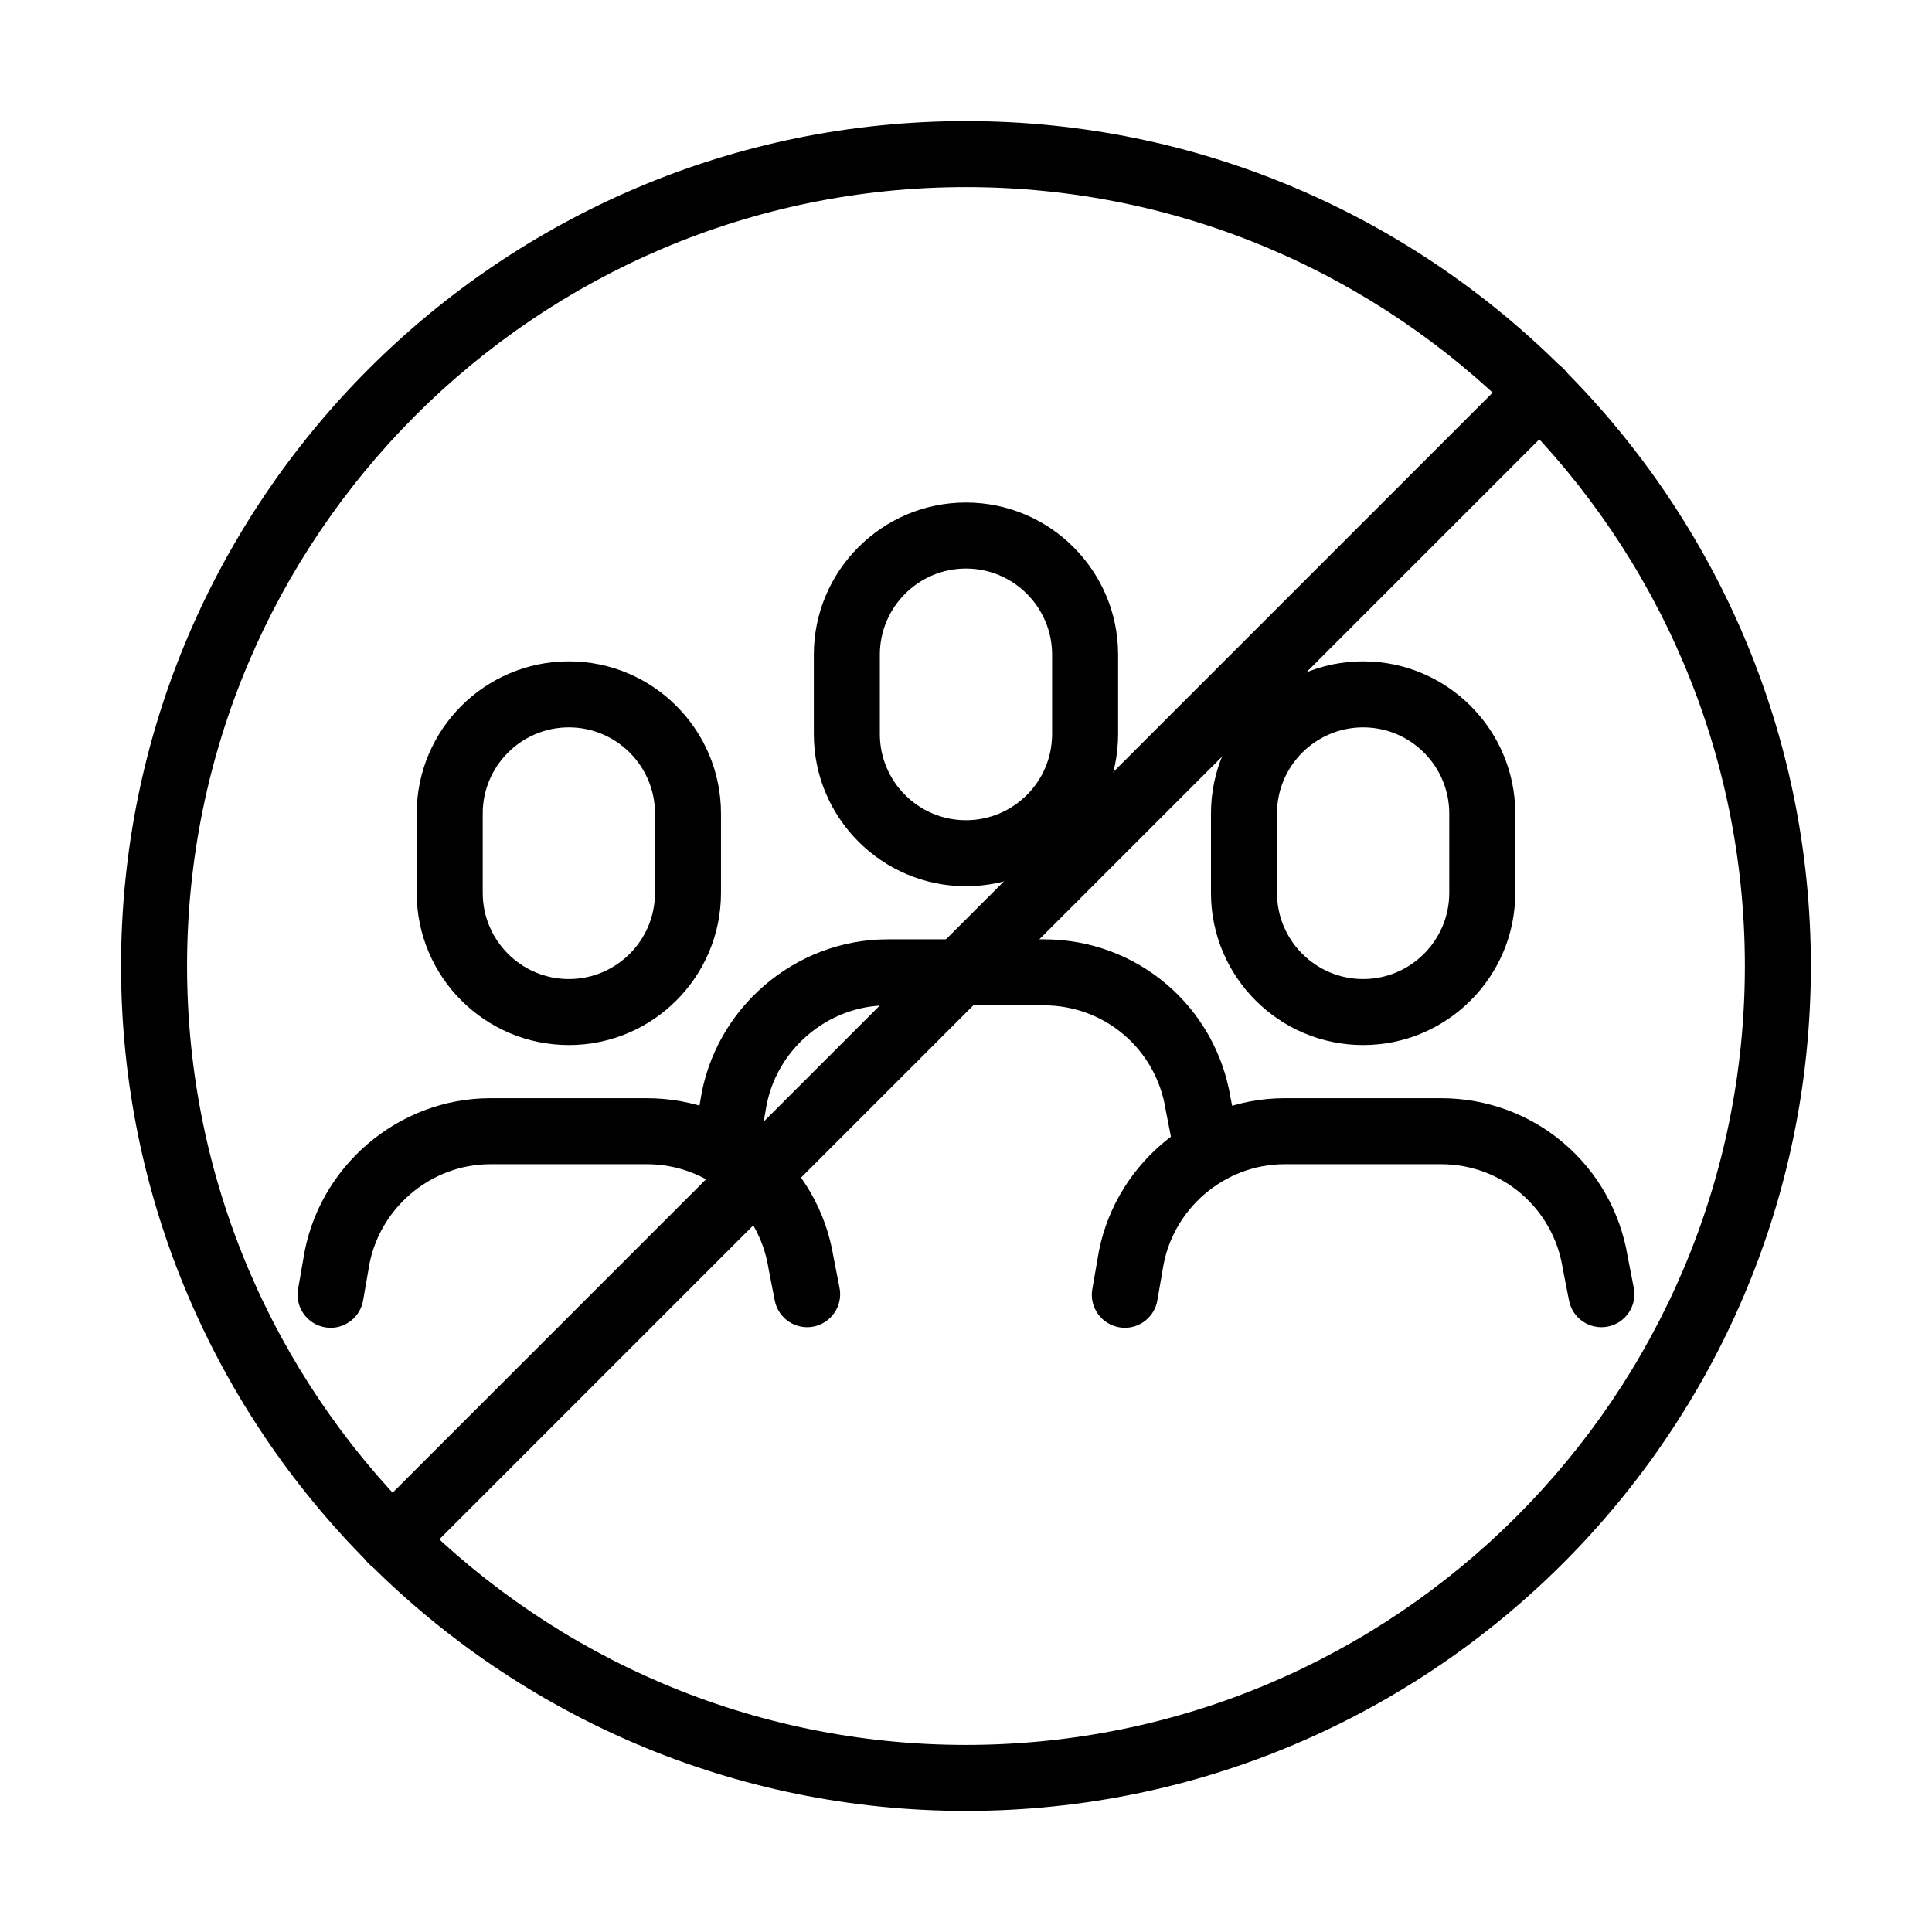 <?xml version="1.0" encoding="UTF-8"?>
<!-- Uploaded to: ICON Repo, www.svgrepo.com, Generator: ICON Repo Mixer Tools -->
<svg fill="#000000" width="800px" height="800px" version="1.1" viewBox="144 144 512 512" xmlns="http://www.w3.org/2000/svg">
 <g>
  <path d="m336.86 453.78c-0.496 0-1-0.043-1.504-0.133-4.762-0.824-7.949-5.356-7.125-10.113l1.375-7.906c3.699-24.348 25-42.695 49.598-42.695h41.43c24.707 0 45.504 17.703 49.504 42.109l1.59 8.152c0.926 4.742-2.164 9.336-6.906 10.262-4.742 0.926-9.336-2.164-10.262-6.906l-1.617-8.289c-0.02-0.098-0.039-0.191-0.051-0.289-2.57-15.961-16.137-27.547-32.258-27.547h-41.43c-16.039 0-29.93 11.992-32.312 27.895-0.008 0.066-0.023 0.133-0.031 0.199l-1.391 8.004c-0.738 4.258-4.434 7.258-8.609 7.258z"/>
  <path d="m231.62 495.88c-0.496 0-1-0.043-1.504-0.133-4.762-0.824-7.949-5.356-7.125-10.113l1.375-7.906c3.699-24.348 25-42.695 49.594-42.695h41.434c24.707 0 45.5 17.703 49.5 42.109l1.594 8.156c0.926 4.738-2.164 9.332-6.906 10.262-4.742 0.922-9.336-2.164-10.262-6.91l-1.621-8.289c-0.02-0.098-0.035-0.191-0.047-0.289-2.57-15.961-16.137-27.547-32.258-27.547h-41.43c-16.039 0-29.93 11.992-32.312 27.898-0.012 0.066-0.023 0.133-0.031 0.199l-1.391 8.004c-0.742 4.25-4.438 7.254-8.609 7.254z"/>
  <path d="m442.1 495.88c-0.496 0-0.996-0.043-1.504-0.133-4.762-0.824-7.949-5.356-7.121-10.113l1.371-7.906c3.699-24.348 25-42.695 49.598-42.695h41.43c24.711 0 45.504 17.703 49.504 42.109l1.59 8.156c0.926 4.738-2.164 9.332-6.902 10.262-4.746 0.922-9.34-2.164-10.262-6.91l-1.621-8.289c-0.02-0.098-0.035-0.191-0.051-0.289-2.57-15.961-16.133-27.547-32.254-27.547h-41.438c-16.039 0-29.926 11.992-32.309 27.898-0.012 0.066-0.023 0.133-0.035 0.199l-1.387 8.004c-0.738 4.25-4.434 7.254-8.609 7.254z"/>
  <path d="m399.99 623.91c-123.46 0-223.91-100.45-223.91-223.91 0-123.46 100.45-223.91 223.91-223.91 123.46 0 223.91 100.45 223.91 223.91 0 123.47-100.45 223.91-223.91 223.91zm0-430.33c-113.82 0-206.42 92.602-206.42 206.42 0 113.82 92.602 206.42 206.42 206.42 113.82 0 206.42-92.598 206.42-206.42 0-113.82-92.598-206.42-206.42-206.42z"/>
  <path d="m247.85 560.89c-2.238 0-4.477-0.852-6.184-2.559-3.418-3.418-3.418-8.957 0-12.371l304.29-304.29c3.41-3.414 8.953-3.414 12.367 0 3.414 3.418 3.414 8.957 0 12.371l-304.29 304.29c-1.707 1.703-3.945 2.559-6.184 2.559z"/>
  <path d="m399.99 378.86c-22.23 0-40.316-18.09-40.316-40.32v-21.047c0-22.234 18.086-40.32 40.316-40.32 22.234 0 40.32 18.086 40.32 40.32v21.047c0 22.23-18.086 40.32-40.32 40.32zm0-84.195c-12.586 0-22.824 10.242-22.824 22.828v21.047c0 12.586 10.238 22.828 22.824 22.828 12.586 0 22.828-10.242 22.828-22.828v-21.047c0-12.586-10.238-22.828-22.828-22.828z"/>
  <path d="m294.75 420.95c-22.23 0-40.32-18.086-40.32-40.32v-21.047c0-22.234 18.09-40.32 40.32-40.32 22.234 0 40.32 18.086 40.32 40.32v21.047c0 22.234-18.086 40.32-40.32 40.32zm0-84.191c-12.586 0-22.824 10.238-22.824 22.824v21.051c0 12.586 10.238 22.824 22.824 22.824s22.828-10.238 22.828-22.824v-21.051c0-12.586-10.238-22.824-22.828-22.824z"/>
  <path d="m505.24 420.95c-22.23 0-40.32-18.086-40.32-40.32v-21.047c0-22.234 18.09-40.32 40.32-40.32 22.234 0 40.32 18.086 40.32 40.32v21.047c0 22.234-18.09 40.32-40.32 40.32zm0-84.191c-12.586 0-22.824 10.238-22.824 22.824v21.051c0 12.586 10.238 22.824 22.824 22.824 12.586 0 22.828-10.238 22.828-22.824v-21.051c-0.004-12.586-10.242-22.824-22.828-22.824z"/>
 </g>
</svg>
